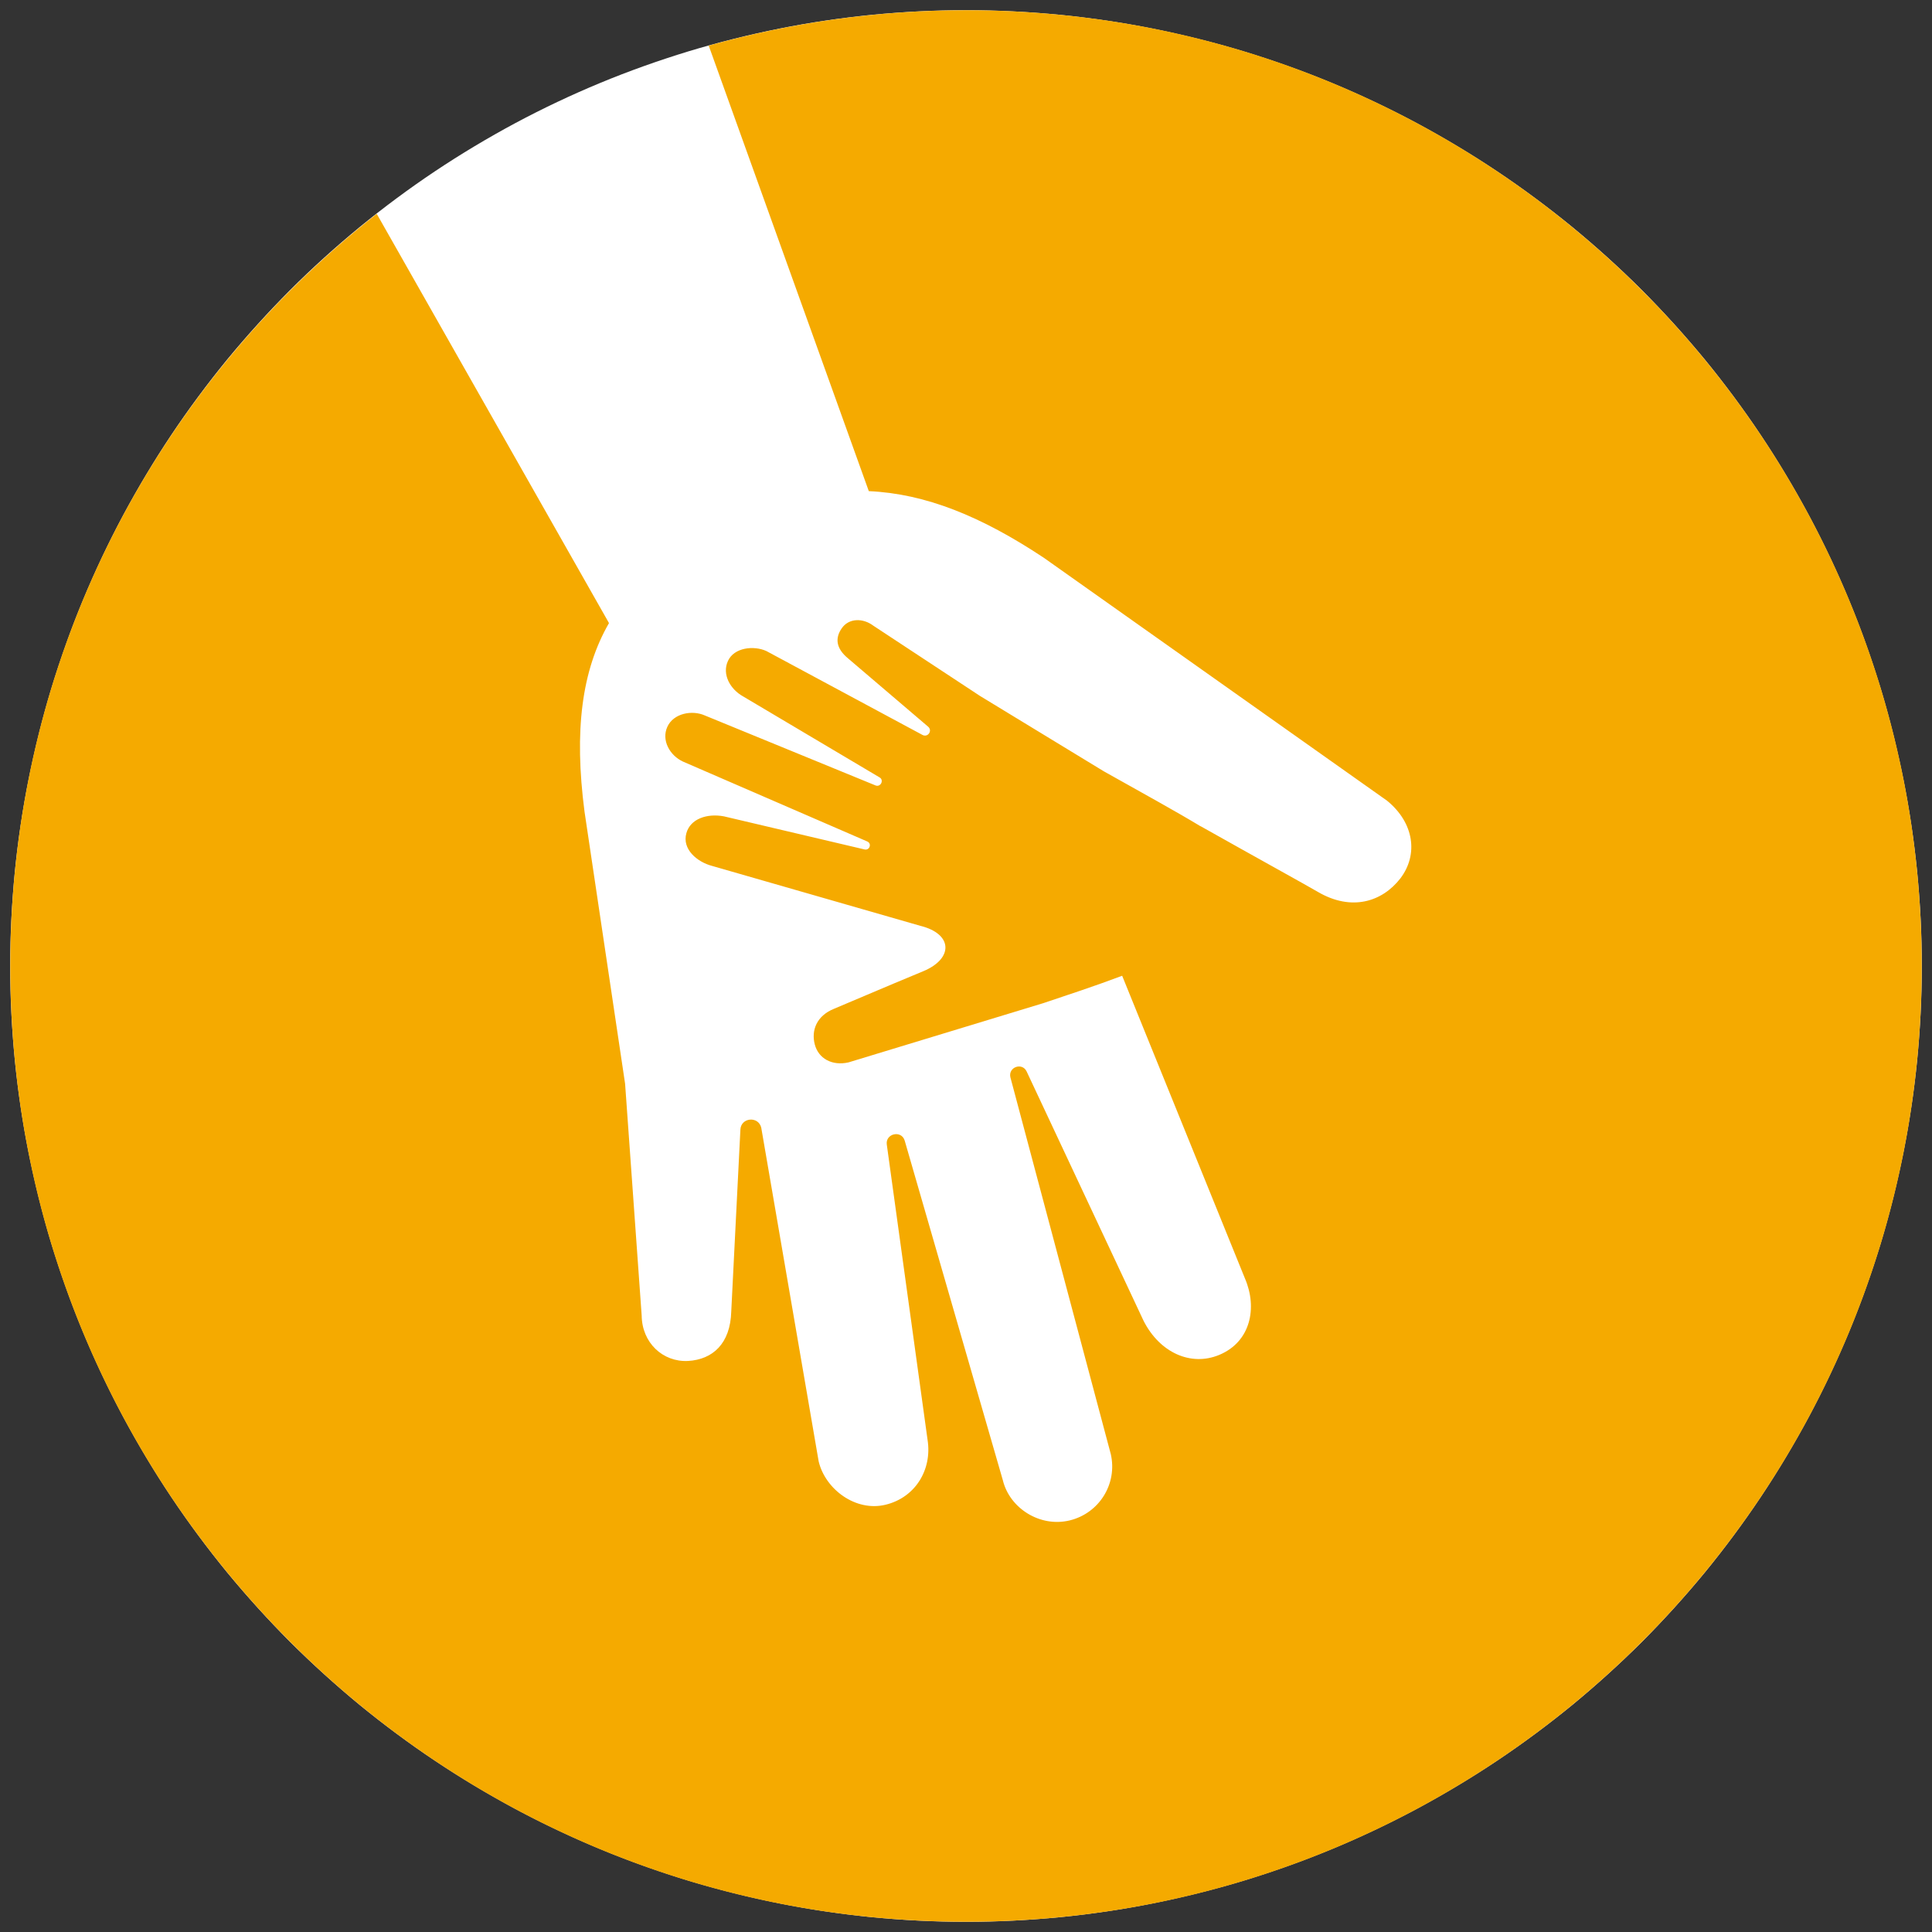 <svg xmlns="http://www.w3.org/2000/svg" xmlns:xlink="http://www.w3.org/1999/xlink" width="100" zoomAndPan="magnify" viewBox="0 0 75 75" height="100" preserveAspectRatio="xMidYMid meet" version="1.0"><rect x="0" y="0" width="75" height="75" fill="#333333" stroke="none"/><path fill="#ffffff" d="M 74.605 37.5 C 74.605 38.715 74.543 39.926 74.426 41.137 C 74.305 42.348 74.129 43.547 73.891 44.738 C 73.652 45.93 73.359 47.109 73.008 48.27 C 72.652 49.434 72.246 50.578 71.781 51.699 C 71.316 52.82 70.797 53.918 70.223 54.992 C 69.648 56.062 69.027 57.102 68.352 58.113 C 67.676 59.125 66.953 60.098 66.184 61.039 C 65.41 61.977 64.594 62.879 63.738 63.738 C 62.879 64.594 61.977 65.41 61.039 66.184 C 60.098 66.953 59.125 67.676 58.113 68.352 C 57.102 69.027 56.062 69.648 54.992 70.223 C 53.918 70.797 52.82 71.316 51.699 71.781 C 50.578 72.246 49.434 72.652 48.27 73.008 C 47.109 73.359 45.93 73.652 44.738 73.891 C 43.547 74.129 42.348 74.305 41.137 74.426 C 39.926 74.543 38.715 74.605 37.5 74.605 C 36.285 74.605 35.074 74.543 33.863 74.426 C 32.652 74.305 31.453 74.129 30.262 73.891 C 29.07 73.652 27.891 73.359 26.73 73.008 C 25.566 72.652 24.422 72.246 23.301 71.781 C 22.18 71.316 21.082 70.797 20.008 70.223 C 18.938 69.648 17.898 69.027 16.887 68.352 C 15.875 67.676 14.902 66.953 13.961 66.184 C 13.023 65.41 12.121 64.594 11.262 63.738 C 10.406 62.879 9.59 61.977 8.816 61.039 C 8.047 60.098 7.324 59.125 6.648 58.113 C 5.973 57.102 5.352 56.062 4.777 54.992 C 4.203 53.918 3.684 52.82 3.219 51.699 C 2.754 50.578 2.348 49.434 1.992 48.27 C 1.641 47.109 1.348 45.93 1.109 44.738 C 0.871 43.547 0.695 42.348 0.574 41.137 C 0.457 39.926 0.395 38.715 0.395 37.5 C 0.395 36.285 0.457 35.074 0.574 33.863 C 0.695 32.652 0.871 31.453 1.109 30.262 C 1.348 29.07 1.641 27.891 1.992 26.73 C 2.348 25.566 2.754 24.422 3.219 23.301 C 3.684 22.18 4.203 21.082 4.777 20.008 C 5.352 18.938 5.973 17.898 6.648 16.887 C 7.324 15.875 8.047 14.902 8.816 13.961 C 9.59 13.023 10.406 12.121 11.262 11.262 C 12.121 10.402 13.023 9.59 13.961 8.816 C 14.902 8.047 15.875 7.324 16.887 6.648 C 17.898 5.973 18.938 5.352 20.008 4.777 C 21.082 4.203 22.18 3.684 23.301 3.219 C 24.422 2.754 25.566 2.348 26.73 1.992 C 27.891 1.641 29.07 1.348 30.262 1.109 C 31.453 0.871 32.652 0.695 33.863 0.574 C 35.074 0.457 36.285 0.395 37.5 0.395 C 38.715 0.395 39.926 0.457 41.137 0.574 C 42.348 0.695 43.547 0.871 44.738 1.109 C 45.93 1.348 47.109 1.641 48.27 1.992 C 49.434 2.348 50.578 2.754 51.699 3.219 C 52.82 3.684 53.918 4.203 54.992 4.777 C 56.062 5.352 57.102 5.973 58.113 6.648 C 59.125 7.324 60.098 8.047 61.039 8.816 C 61.977 9.59 62.879 10.402 63.738 11.262 C 64.594 12.121 65.41 13.023 66.184 13.961 C 66.953 14.902 67.676 15.875 68.352 16.887 C 69.027 17.898 69.648 18.938 70.223 20.008 C 70.797 21.082 71.316 22.18 71.781 23.301 C 72.246 24.422 72.652 25.566 73.008 26.73 C 73.359 27.891 73.652 29.07 73.891 30.262 C 74.129 31.453 74.305 32.652 74.426 33.863 C 74.543 35.074 74.605 36.285 74.605 37.5 Z M 74.605 37.5 " fill-opacity="1" fill-rule="nonzero"/><path fill="#f5aa00" d="M 37.5 0.398 C 34.039 0.398 30.691 0.883 27.512 1.77 L 33.727 19.066 C 35.922 19.164 38.082 20.035 40.52 21.652 L 53.844 31.082 C 54.902 31.945 55.062 33.18 54.363 34.098 C 53.656 35.012 52.461 35.387 51.156 34.621 C 50.746 34.379 48.789 33.301 46.609 32.074 L 46.602 32.074 C 45.66 31.504 44.406 30.816 42.848 29.941 L 38.043 27.016 L 33.902 24.289 C 33.496 23.984 32.949 23.992 32.676 24.391 C 32.41 24.773 32.453 25.172 32.922 25.559 L 36.027 28.207 C 36.207 28.355 36.031 28.633 35.82 28.535 L 29.75 25.273 C 29.262 25.051 28.496 25.133 28.258 25.66 C 28.02 26.18 28.348 26.758 28.848 27.035 L 34.141 30.176 C 34.328 30.277 34.191 30.566 33.992 30.492 L 27.359 27.773 C 26.867 27.555 26.145 27.688 25.906 28.215 C 25.668 28.738 26 29.328 26.516 29.566 L 33.672 32.668 C 33.848 32.75 33.762 33.012 33.57 32.977 L 28.105 31.691 C 27.445 31.566 26.797 31.789 26.645 32.344 C 26.469 32.965 27.062 33.461 27.637 33.613 L 35.73 35.941 C 36.996 36.254 37.016 37.215 35.84 37.703 C 34.336 38.324 32.668 39.043 32.379 39.16 C 31.699 39.434 31.488 40 31.629 40.543 C 31.77 41.086 32.293 41.387 32.938 41.242 L 40.504 38.941 C 41.422 38.633 42.496 38.281 43.562 37.879 L 48.332 49.637 C 48.816 50.766 48.555 52.09 47.328 52.598 C 46.227 53.055 45.02 52.508 44.395 51.277 L 39.852 41.59 C 39.676 41.23 39.133 41.426 39.223 41.82 L 43.121 56.449 C 43.383 57.594 42.68 58.742 41.523 59.023 C 40.363 59.301 39.191 58.543 38.93 57.461 L 35.121 44.281 C 34.996 43.855 34.359 44.004 34.426 44.438 L 36.008 55.895 C 36.191 57.059 35.527 58.137 34.375 58.414 C 33.215 58.695 32.039 57.812 31.781 56.734 L 29.551 43.773 C 29.434 43.312 28.758 43.383 28.742 43.855 L 28.387 50.914 C 28.352 52.164 27.664 52.777 26.711 52.832 C 25.73 52.883 24.922 52.125 24.91 51.07 L 24.266 42.07 L 22.691 31.508 C 22.281 28.367 22.582 26.023 23.641 24.188 L 14.625 8.301 C 5.965 15.094 0.398 25.641 0.398 37.5 C 0.398 57.992 17.008 74.602 37.5 74.602 C 57.992 74.602 74.602 57.992 74.602 37.5 C 74.602 17.008 57.988 0.398 37.5 0.398 Z M 37.5 0.398 " fill-opacity="1" fill-rule="nonzero"/></svg>